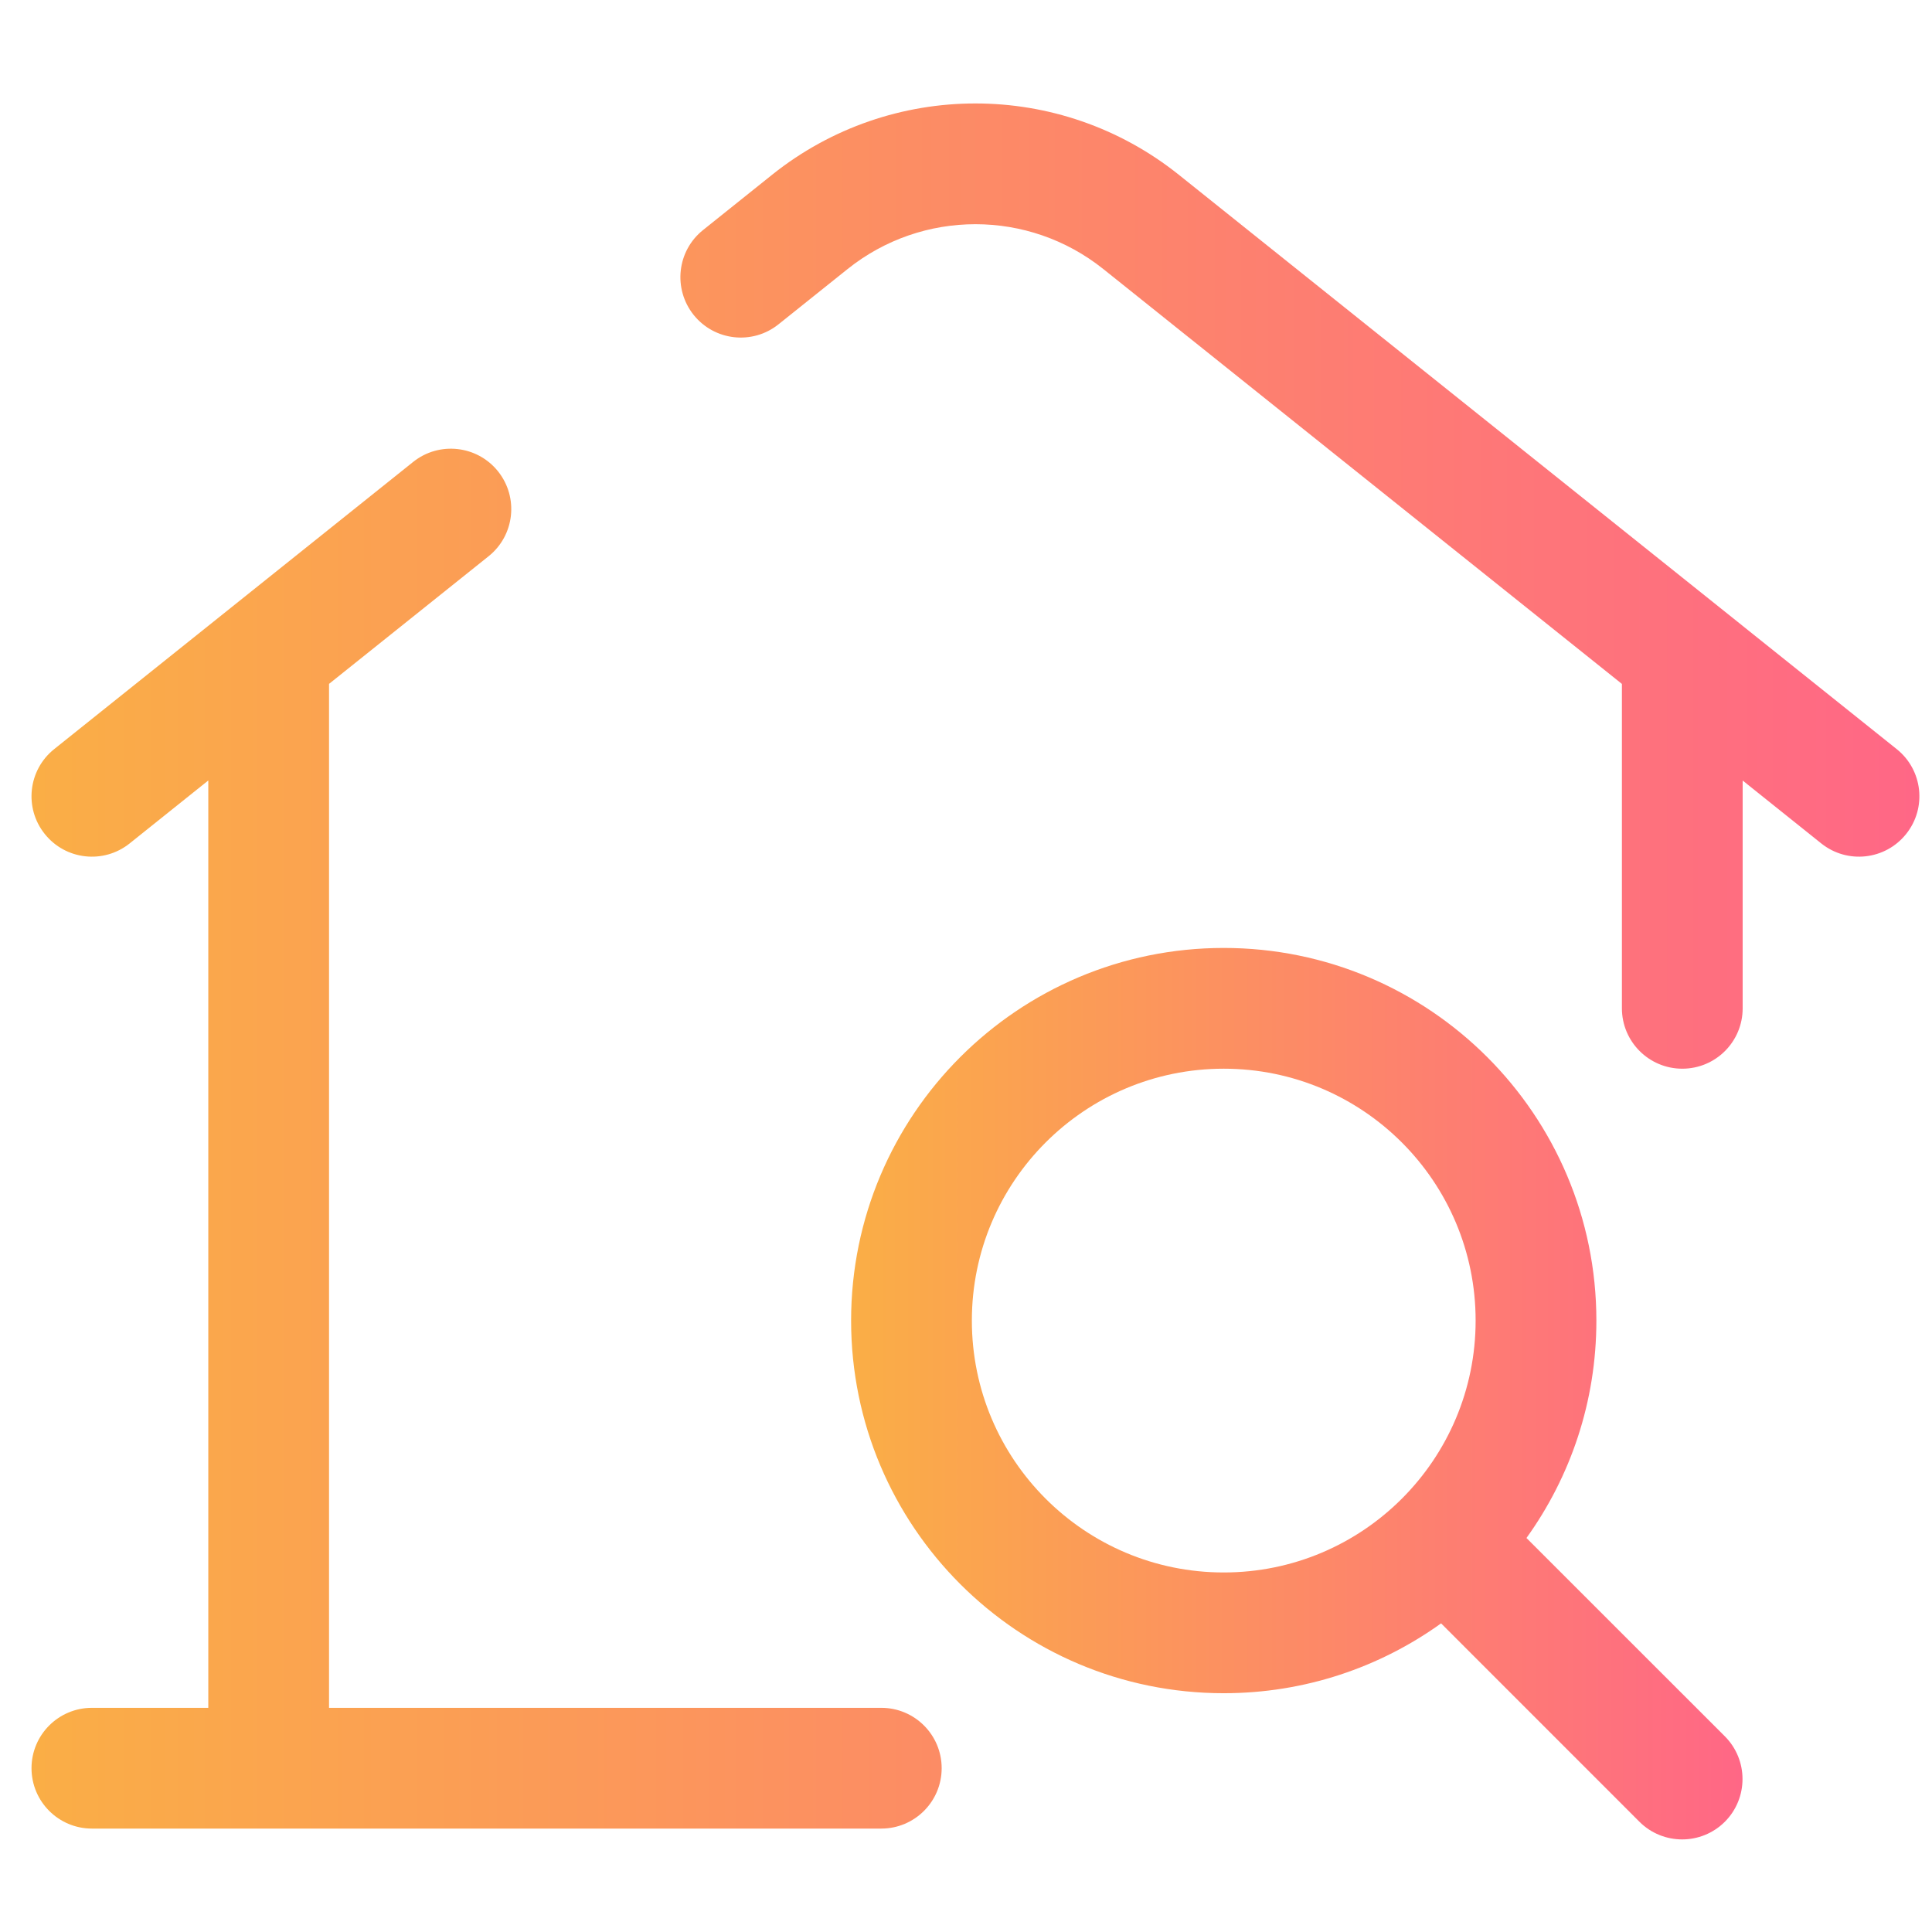 <svg width="32" height="32" viewBox="0 0 32 32" fill="none" xmlns="http://www.w3.org/2000/svg">
<g id="Component 114">
<path id="Union" fill-rule="evenodd" clip-rule="evenodd" d="M19.524 2.894C17.555 1.32 14.758 1.32 12.789 2.894L12.789 2.894L11.645 3.81C11.213 4.155 11.144 4.784 11.489 5.216C11.834 5.647 12.463 5.717 12.894 5.372L14.039 4.456L14.039 4.456C15.277 3.466 17.036 3.466 18.274 4.456L18.274 4.456L26.864 11.328V16.701C26.864 17.253 27.312 17.701 27.864 17.701C28.417 17.701 28.864 17.253 28.864 16.701V12.928L30.166 13.97C30.598 14.315 31.227 14.245 31.572 13.813C31.917 13.382 31.847 12.753 31.416 12.408L19.524 2.894L19.524 2.894ZM8.093 9.213C8.524 8.868 8.594 8.239 8.249 7.807C7.904 7.376 7.274 7.306 6.843 7.651L0.897 12.408C0.466 12.753 0.396 13.382 0.741 13.813C1.086 14.245 1.715 14.315 2.147 13.97L3.45 12.927V28.287H1.522C0.97 28.287 0.522 28.734 0.522 29.287C0.522 29.839 0.97 30.287 1.522 30.287H4.431L4.45 30.287L4.468 30.287H14.597C15.149 30.287 15.597 29.839 15.597 29.287C15.597 28.734 15.149 28.287 14.597 28.287H5.45V11.327L8.093 9.213Z" fill="url(#paint0_linear_4191_31648)"/>
<path id="Union_2" fill-rule="evenodd" clip-rule="evenodd" d="M16.097 21.873C16.097 19.569 17.965 17.701 20.269 17.701C22.573 17.701 24.441 19.569 24.441 21.873C24.441 24.177 22.573 26.045 20.269 26.045C17.965 26.045 16.097 24.177 16.097 21.873ZM20.269 15.701C16.86 15.701 14.097 18.465 14.097 21.873C14.097 25.282 16.86 28.045 20.269 28.045C21.612 28.045 22.855 27.616 23.869 26.888C23.869 26.889 23.87 26.89 23.871 26.89L27.154 30.174C27.545 30.564 28.178 30.564 28.569 30.174C28.959 29.783 28.959 29.15 28.569 28.759L25.285 25.476C25.285 25.475 25.284 25.474 25.283 25.474C26.012 24.46 26.441 23.217 26.441 21.873C26.441 18.465 23.678 15.701 20.269 15.701Z" fill="url(#paint1_linear_4191_31648)"/>
</g>
<defs>
<linearGradient id="paint0_linear_4191_31648" x1="0.522" y1="16" x2="31.791" y2="16" gradientUnits="userSpaceOnUse">
<stop stop-color="#FAAE46"/>
<stop offset="1" stop-color="#FF6786"/>
</linearGradient>
<linearGradient id="paint1_linear_4191_31648" x1="14.097" y1="23.084" x2="28.861" y2="23.084" gradientUnits="userSpaceOnUse">
<stop stop-color="#FAAE46"/>
<stop offset="1" stop-color="#FF6786"/>
</linearGradient>
</defs>
</svg>
